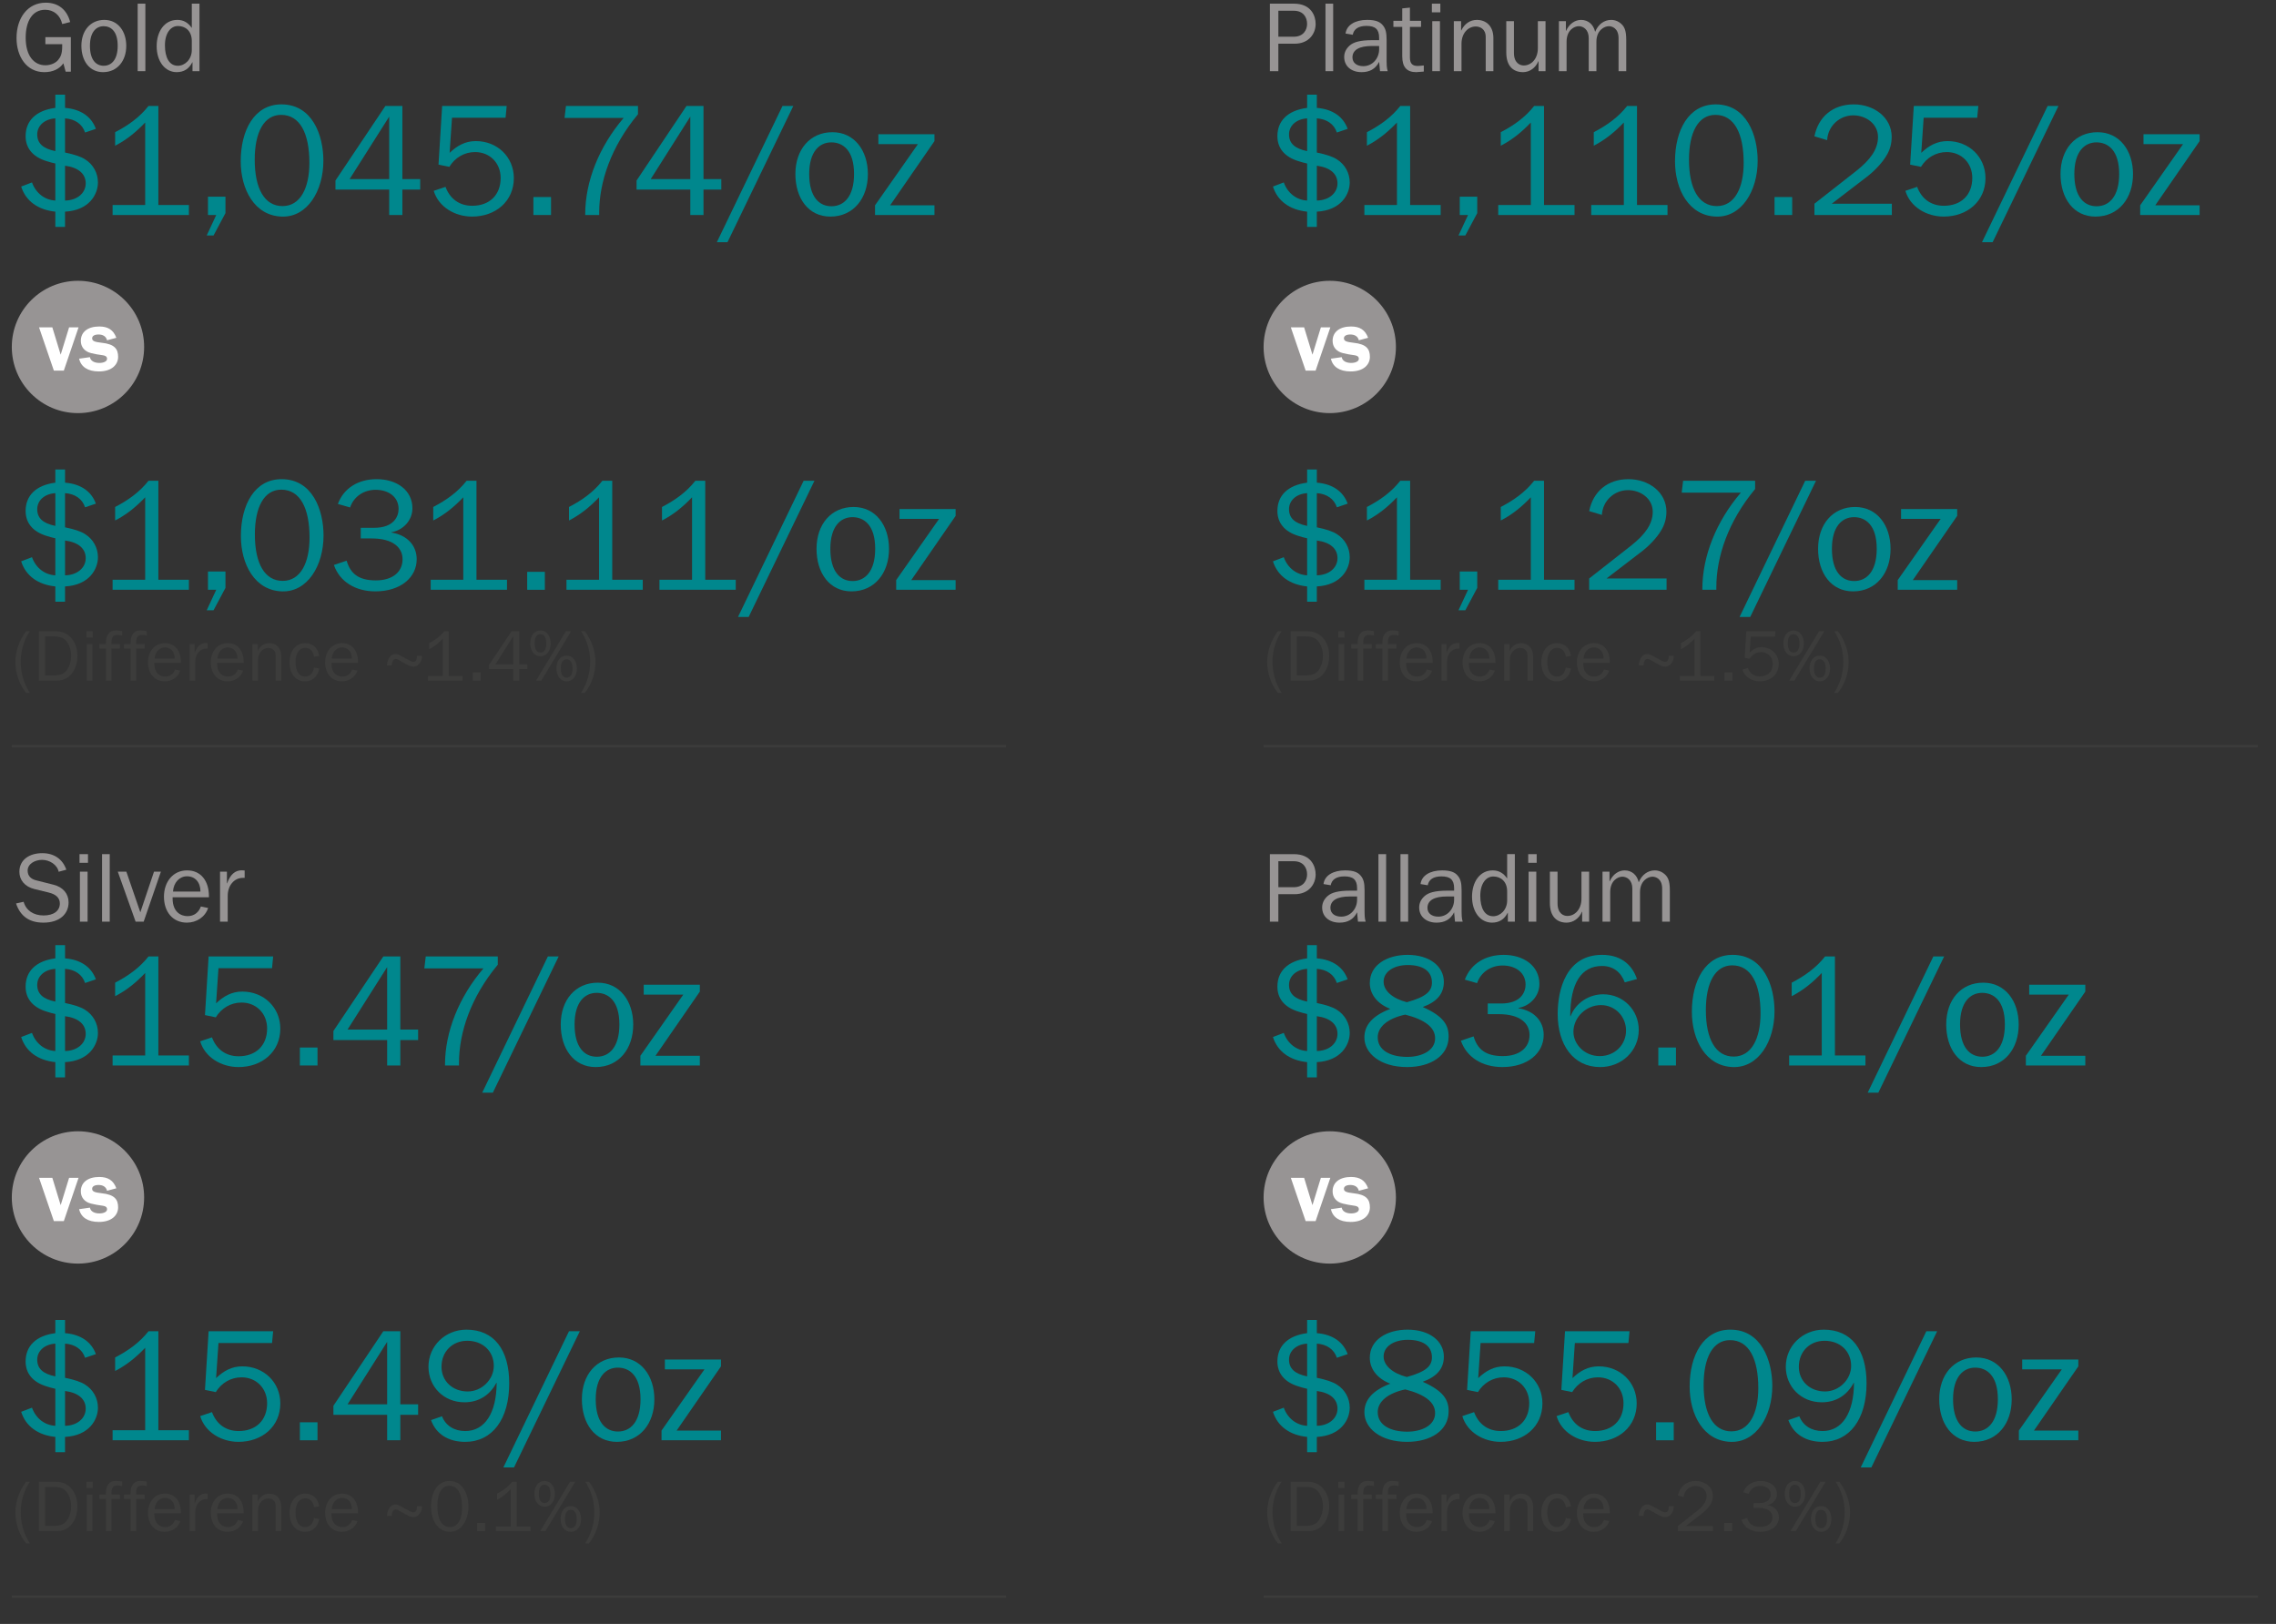 <?xml version="1.0" encoding="UTF-8"?>
<svg preserveAspectRatio="xMidYMid slice" width="1400px" height="999px" xmlns="http://www.w3.org/2000/svg" version="1.1" viewBox="0 0 300.647 214.719">
  <rect x="0" y="0" width="300.647" height="214.719" fill="#333333" stroke="none"/>
  <defs>
    <style>
      .cls-1 {
        fill: #3c3c3b;
      }

      .cls-2 {
        fill: #00878d;
      }

      .cls-3 {
        fill: #979494;
      }

      .cls-4 {
        fill: #fff;
      }

      .cls-5 {
        fill: none;
        stroke: #3c3c3b;
        stroke-miterlimit: 10;
        stroke-width: .3px;
      }
    </style>
  </defs>
  <g>
    <g id="Layer_1">
      <line class="cls-5" x1="1.559" y1="98.662" x2="132.898" y2="98.662"></line>
      <line class="cls-5" x1="1.559" y1="211.016" x2="132.898" y2="211.016"></line>
      <g>
        <path class="cls-3" d="M9.269,3.008l-1.053.26c-.247-1.157-1.118-1.885-2.249-1.885-1.69,0-2.574,1.508-2.574,3.692,0,2.418,1.118,3.641,2.601,3.641.754,0,1.378-.325,1.689-.702.325-.39.533-.819.533-1.794v-.286h-2.223v-.936h3.366v4.563h-.688l-.299-1.105c-.507.741-1.378,1.17-2.522,1.17-2.34,0-3.666-2.067-3.666-4.498C2.184,2.462,3.652.447,6.045.447c1.65,0,2.795.91,3.224,2.561Z"></path>
        <path class="cls-3" d="M16.679,6.154c0,1.963-1.171,3.471-3.068,3.471-1.794,0-2.86-1.495-2.86-3.484,0-2.015,1.209-3.419,3.029-3.419,1.794,0,2.899,1.495,2.899,3.432ZM13.701,8.781c1.001,0,1.846-.767,1.846-2.639,0-1.937-.909-2.587-1.858-2.587-.962,0-1.808.741-1.808,2.587,0,1.872.807,2.639,1.82,2.639Z"></path>
        <path class="cls-3" d="M19.201.577v8.918h-1.015V.577h1.015Z"></path>
        <path class="cls-3" d="M26.351.577v8.918h-.923v-1.17h-.026c-.429.845-1.092,1.3-2.067,1.3-1.521,0-2.639-1.391-2.639-3.432,0-1.924,1.014-3.471,2.73-3.471.845,0,1.442.39,1.91,1.066V.577h1.015ZM23.49,8.781c.923,0,1.846-.819,1.846-2.093v-1.17c0-1.365-.871-1.989-1.833-1.989-.948,0-1.716.923-1.716,2.548,0,1.664.598,2.704,1.703,2.704Z"></path>
      </g>
      <g>
        <path class="cls-2" d="M7.312,12.602h1.281v1.743c2.12.168,3.506,1.197,4.072,2.771l-1.428.483c-.356-1.113-1.344-1.785-2.645-1.869v4.514c1.238.252,2.1.546,2.624.882,1.092.672,1.722,1.827,1.722,3.065,0,1.554-1.134,3.695-4.346,3.863v2.016h-1.281v-2.016c-2.268-.231-3.905-1.386-4.514-3.317l1.428-.546c.524,1.449,1.721,2.331,3.086,2.394v-4.892c-.378-.084-.777-.189-1.092-.294-1.974-.588-2.834-1.806-2.834-3.317,0-2.016,1.344-3.401,3.926-3.737v-1.743ZM7.312,20.055v-4.325c-1.406.084-2.394.945-2.394,2.121,0,1.155.735,1.869,2.394,2.205ZM8.594,26.585c1.596-.021,2.729-.987,2.729-2.268,0-1.26-.965-2.1-2.729-2.331v4.598Z"></path>
        <path class="cls-2" d="M20.92,14.092v13.081h4.031v1.323h-10.078v-1.323h4.305v-10.897c-1.197,1.26-2.457,2.289-3.969,3.065v-1.785c1.742-.903,3.233-1.974,4.409-3.464h1.302Z"></path>
        <path class="cls-2" d="M29.783,26.081v2.163l-1.575,2.96h-.903l1.26-2.708h-1.092v-2.415h2.311Z"></path>
        <path class="cls-2" d="M42.717,21.336c0,3.968-2.121,7.475-5.48,7.37-3.611-.105-5.438-3.59-5.438-7.307,0-4.115,1.806-7.517,5.375-7.517,4.073,0,5.543,4.052,5.543,7.454ZM37.32,27.32c2.352,0,3.549-2.394,3.549-5.711,0-3.884-1.238-6.341-3.737-6.341-2.268,0-3.485,2.31-3.485,5.921,0,3.842,1.302,6.131,3.674,6.131Z"></path>
        <path class="cls-2" d="M53.154,14.092v9.658h2.352v1.386h-2.352v3.359h-1.743v-3.359h-7.097v-1.197l6.593-9.847h2.247ZM51.411,15.499l-5.228,8.251h5.228v-8.251Z"></path>
        <path class="cls-2" d="M66.93,14.092l-.147,1.554h-7.075l-.315,4.64c.987-.945,2.058-1.554,3.464-1.554,2.835,0,5.019,2.1,5.019,4.892,0,3.044-2.394,5.081-5.522,5.081-2.268,0-4.43-1.281-5.06-3.401l1.554-.525c.588,1.575,1.826,2.499,3.527,2.499,2.289,0,3.758-1.428,3.758-3.674,0-1.974-1.428-3.422-3.38-3.422-1.428,0-2.667.756-3.401,1.953l-1.428-.294.482-7.748h8.525Z"></path>
        <path class="cls-2" d="M72.789,26.123v2.373h-2.33v-2.373h2.33Z"></path>
        <path class="cls-2" d="M84.275,14.092v1.092c-3.57,4.283-5.123,8.965-5.123,12.976v.336h-1.848v-.105c0-4.325,1.826-8.923,5.08-12.724h-7.811l.189-1.575h9.512Z"></path>
        <path class="cls-2" d="M92.928,14.092v9.658h2.352v1.386h-2.352v3.359h-1.743v-3.359h-7.097v-1.197l6.593-9.847h2.247ZM91.185,15.499l-5.228,8.251h5.228v-8.251Z"></path>
        <path class="cls-2" d="M104.791,14.092l-8.691,17.994h-1.407l8.671-17.994h1.428Z"></path>
        <path class="cls-2" d="M114.641,23.1c0,3.17-1.89,5.606-4.955,5.606-2.897,0-4.619-2.415-4.619-5.627,0-3.254,1.953-5.522,4.893-5.522,2.896,0,4.682,2.415,4.682,5.543ZM109.832,27.341c1.617,0,2.982-1.239,2.982-4.262,0-3.128-1.471-4.178-3.003-4.178-1.554,0-2.919,1.197-2.919,4.178,0,3.023,1.303,4.262,2.939,4.262Z"></path>
        <path class="cls-2" d="M123.439,17.83v.903l-5.857,8.482h5.857v1.281h-7.852v-1.281l5.668-8.083h-5.228v-1.302h7.411Z"></path>
      </g>
      <g>
        <path class="cls-3" d="M10.299,54.669c4.827,0,8.74-3.913,8.74-8.74,0-4.827-3.913-8.74-8.74-8.74-4.827,0-8.74,3.913-8.74,8.74,0,4.827,3.913,8.74,8.74,8.74"></path>
        <path class="cls-4" d="M13.116,43.224c-1.485,0-2.44.697-2.44,1.901,0,.776.472,1.406,1.371,1.62.45.113.945.203,1.542.282.349.045.552.18.552.472,0,.349-.484.54-1.013.54-.665,0-1.171-.27-1.25-.765l-1.427.203c.236,1.068,1.135,1.686,2.609,1.686,1.721,0,2.542-.91,2.542-1.923,0-1.024-.438-1.688-2.182-1.868-.934-.101-1.249-.236-1.249-.585,0-.315.315-.506.844-.506.552,0,.991.225,1.126.765l1.225-.327c-.394-1.068-1.124-1.495-2.25-1.495M5.157,43.337l1.957,5.714h1.317l1.946-5.714h-1.249l-1.114,3.61-1.102-3.61h-1.755Z"></path>
      </g>
      <g>
        <path class="cls-2" d="M7.312,62.113h1.281v1.743c2.12.168,3.506,1.197,4.072,2.771l-1.428.483c-.356-1.113-1.344-1.785-2.645-1.869v4.514c1.238.252,2.1.546,2.624.882,1.092.672,1.722,1.827,1.722,3.065,0,1.554-1.134,3.695-4.346,3.863v2.016h-1.281v-2.016c-2.268-.231-3.905-1.386-4.514-3.317l1.428-.546c.524,1.449,1.721,2.331,3.086,2.394v-4.892c-.378-.084-.777-.189-1.092-.294-1.974-.588-2.834-1.806-2.834-3.317,0-2.016,1.344-3.401,3.926-3.737v-1.743ZM7.312,69.567v-4.325c-1.406.084-2.394.945-2.394,2.121,0,1.155.735,1.869,2.394,2.205ZM8.594,76.097c1.596-.021,2.729-.987,2.729-2.268,0-1.26-.965-2.1-2.729-2.331v4.598Z"></path>
        <path class="cls-2" d="M20.92,63.604v13.081h4.031v1.323h-10.078v-1.323h4.305v-10.897c-1.197,1.26-2.457,2.289-3.969,3.065v-1.785c1.742-.903,3.233-1.974,4.409-3.464h1.302Z"></path>
        <path class="cls-2" d="M29.783,75.593v2.163l-1.575,2.96h-.903l1.26-2.708h-1.092v-2.415h2.311Z"></path>
        <path class="cls-2" d="M42.737,70.848c0,3.968-2.12,7.475-5.479,7.37-3.611-.105-5.438-3.59-5.438-7.307,0-4.115,1.806-7.517,5.375-7.517,4.073,0,5.543,4.052,5.543,7.454ZM37.342,76.832c2.352,0,3.548-2.394,3.548-5.711,0-3.884-1.239-6.341-3.737-6.341-2.268,0-3.485,2.31-3.485,5.921,0,3.842,1.302,6.131,3.675,6.131Z"></path>
        <path class="cls-2" d="M54.477,67.257c0,1.554-1.197,2.876-2.771,3.149v.042c2.121.336,3.338,1.743,3.338,3.527,0,2.394-2.12,4.241-5.459,4.241-2.666,0-4.724-1.302-5.479-3.485l1.68-.567c.504,1.701,1.575,2.604,3.863,2.604,2.204,0,3.527-1.113,3.527-2.792,0-1.512-1.218-2.75-4.073-2.75h-1.449v-1.407h1.764c2.667,0,3.234-1.554,3.234-2.499,0-1.533-1.26-2.52-3.045-2.52-1.533,0-2.877.882-3.359,2.331l-1.617-.462c.777-2.1,2.709-3.275,5.123-3.275,2.625,0,4.725,1.428,4.725,3.863Z"></path>
        <path class="cls-2" d="M62.94,63.604v13.081h4.031v1.323h-10.078v-1.323h4.304v-10.897c-1.196,1.26-2.456,2.289-3.968,3.065v-1.785c1.743-.903,3.233-1.974,4.409-3.464h1.302Z"></path>
        <path class="cls-2" d="M71.971,75.635v2.373h-2.33v-2.373h2.33Z"></path>
        <path class="cls-2" d="M80.874,63.604v13.081h4.031v1.323h-10.078v-1.323h4.304v-10.897c-1.196,1.26-2.456,2.289-3.968,3.065v-1.785c1.743-.903,3.233-1.974,4.409-3.464h1.302Z"></path>
        <path class="cls-2" d="M93.158,63.604v13.081h4.031v1.323h-10.078v-1.323h4.305v-10.897c-1.197,1.26-2.457,2.289-3.969,3.065v-1.785c1.742-.903,3.233-1.974,4.409-3.464h1.302Z"></path>
        <path class="cls-2" d="M107.584,63.604l-8.691,17.994h-1.407l8.671-17.994h1.428Z"></path>
        <path class="cls-2" d="M117.434,72.611c0,3.17-1.89,5.606-4.955,5.606-2.897,0-4.619-2.415-4.619-5.627,0-3.254,1.953-5.522,4.893-5.522,2.896,0,4.682,2.415,4.682,5.543ZM112.625,76.853c1.617,0,2.982-1.239,2.982-4.262,0-3.128-1.471-4.178-3.003-4.178-1.554,0-2.919,1.197-2.919,4.178,0,3.023,1.303,4.262,2.939,4.262Z"></path>
        <path class="cls-2" d="M126.232,67.341v.903l-5.857,8.482h5.857v1.281h-7.852v-1.281l5.668-8.083h-5.228v-1.302h7.411Z"></path>
      </g>
      <g>
        <path class="cls-1" d="M3.936,83.486c-.789,1.188-1.198,2.605-1.198,4.021,0,1.492.399,2.852,1.207,4.125h-.494c-.903-1.112-1.416-2.614-1.416-4.087,0-1.369.475-2.814,1.406-4.06h.495Z"></path>
        <path class="cls-1" d="M7.348,83.486c1.996,0,2.88,1.673,2.88,3.242,0,1.692-.922,3.28-2.7,3.28h-2.396v-6.521h2.216ZM7.195,89.313c.798,0,1.369-.257,1.701-.78.333-.522.504-1.131.504-1.806,0-.494-.095-.932-.266-1.331-.353-.789-.865-1.227-1.939-1.227h-1.245v5.143h1.245Z"></path>
        <path class="cls-1" d="M12.248,83.486v.837h-.817v-.837h.817ZM12.21,85.178v4.829h-.742v-4.829h.742Z"></path>
        <path class="cls-1" d="M16.134,83.458v.599c-.218-.038-.37-.076-.589-.076-.514,0-.817.162-.817.979v.219h1.121v.589h-1.121v4.24h-.742v-4.24h-.855v-.589h.855v-.143c0-1.065.447-1.654,1.284-1.654.189,0,.532.029.864.076Z"></path>
        <path class="cls-1" d="M19.393,83.458v.599c-.218-.038-.37-.076-.589-.076-.514,0-.817.162-.817.979v.219h1.121v.589h-1.121v4.24h-.742v-4.24h-.855v-.589h.855v-.143c0-1.065.447-1.654,1.284-1.654.189,0,.532.029.864.076Z"></path>
        <path class="cls-1" d="M23.896,87.545v.104h-3.508v.114c0,1.331.817,1.711,1.444,1.711.628,0,1.084-.361,1.284-.932l.703.143c-.295.875-1.112,1.417-2.054,1.417-1.35,0-2.215-1.027-2.215-2.51,0-1.426.875-2.538,2.234-2.538,1.35,0,2.11,1.036,2.11,2.491ZM23.079,87.099c0-.884-.504-1.474-1.303-1.474-.713,0-1.293.589-1.35,1.474h2.652Z"></path>
        <path class="cls-1" d="M27.429,85.064v.713h-.161c-.875,0-1.474.761-1.474,1.73v2.5h-.741v-4.829h.665v1.131h.02c.295-.846.77-1.265,1.406-1.265.086,0,.181.01.285.019Z"></path>
        <path class="cls-1" d="M32.19,87.545v.104h-3.508v.114c0,1.331.817,1.711,1.444,1.711.628,0,1.084-.361,1.284-.932l.703.143c-.295.875-1.112,1.417-2.054,1.417-1.35,0-2.215-1.027-2.215-2.51,0-1.426.875-2.538,2.234-2.538,1.35,0,2.11,1.036,2.11,2.491ZM31.373,87.099c0-.884-.504-1.474-1.303-1.474-.713,0-1.293.589-1.35,1.474h2.652Z"></path>
        <path class="cls-1" d="M37.158,86.813v3.194h-.741v-3.308c0-.78-.562-1.008-.961-1.008-.703,0-1.378.599-1.378,1.683v2.633h-.741v-4.829h.703v.894h.019c.305-.646.856-1.017,1.503-1.017.884,0,1.597.58,1.597,1.759Z"></path>
        <path class="cls-1" d="M42.165,86.728l-.685.124c-.086-.722-.514-1.169-1.15-1.169-.837,0-1.293.77-1.293,1.863,0,1.169.446,1.92,1.245,1.92.637,0,1.046-.39,1.198-1.179l.685.124c-.2,1.074-.903,1.692-1.863,1.692-1.284,0-2.054-1.046-2.054-2.51,0-1.436.779-2.538,2.062-2.538.989,0,1.674.599,1.854,1.673Z"></path>
        <path class="cls-1" d="M47.295,87.545v.104h-3.508v.114c0,1.331.817,1.711,1.444,1.711.628,0,1.084-.361,1.284-.932l.703.143c-.295.875-1.112,1.417-2.054,1.417-1.35,0-2.215-1.027-2.215-2.51,0-1.426.875-2.538,2.234-2.538,1.35,0,2.11,1.036,2.11,2.491ZM46.478,87.099c0-.884-.504-1.474-1.303-1.474-.713,0-1.293.589-1.35,1.474h2.652Z"></path>
        <path class="cls-1" d="M52.793,86.652l1.417.76c.143.076.266.114.39.114.398,0,.466-.352.484-.808h.646c.01.066.01.114.01.143,0,.551-.447,1.302-1.112,1.302-.229,0-.476-.047-.998-.342l-.998-.561c-.124-.067-.247-.114-.353-.114-.313,0-.522.304-.522.855h-.646c.058-.903.514-1.511,1.132-1.511.228,0,.465.114.551.162Z"></path>
        <path class="cls-1" d="M59.272,83.486v5.922h1.825v.599h-4.562v-.599h1.948v-4.934c-.542.57-1.112,1.036-1.796,1.388v-.808c.789-.409,1.464-.894,1.996-1.569h.589Z"></path>
        <path class="cls-1" d="M63.499,88.933v1.074h-1.055v-1.074h1.055Z"></path>
        <path class="cls-1" d="M68.593,83.486v4.373h1.064v.627h-1.064v1.521h-.789v-1.521h-3.213v-.542l2.985-4.458h1.017ZM67.804,84.123l-2.367,3.736h2.367v-3.736Z"></path>
        <path class="cls-1" d="M72.744,85.083c0,.941-.495,1.702-1.351,1.702-.836,0-1.35-.741-1.35-1.692,0-.96.466-1.702,1.331-1.702.998,0,1.369.941,1.369,1.692ZM71.394,86.3c.504,0,.771-.437.771-1.179,0-.723-.229-1.245-.789-1.245-.494,0-.751.418-.751,1.217,0,.76.266,1.207.77,1.207ZM75.443,83.486l-3.945,6.521h-.693l3.945-6.521h.693ZM76.204,88.401c0,.941-.494,1.702-1.35,1.702-.837,0-1.351-.742-1.351-1.692,0-.96.466-1.702,1.331-1.702.998,0,1.369.941,1.369,1.692ZM74.854,89.618c.504,0,.77-.438.77-1.179,0-.723-.228-1.246-.789-1.246-.494,0-.751.418-.751,1.217,0,.761.267,1.208.771,1.208Z"></path>
        <path class="cls-1" d="M77.255,83.486c.95,1.284,1.407,2.7,1.407,4.06,0,1.454-.504,2.947-1.417,4.087h-.494c.799-1.264,1.207-2.633,1.207-4.125,0-1.417-.408-2.842-1.197-4.021h.494Z"></path>
      </g>
      <g>
        <path class="cls-3" d="M8.762,114.986l-1.014.273c-.183-.936-1.209-1.573-2.185-1.573-.975,0-1.911.546-1.911,1.417,0,.741.481,1.131,1.118,1.287l2.314.585c1.235.312,1.976,1.183,1.976,2.327,0,1.495-1.131,2.678-3.328,2.678-1.819,0-3.029-.806-3.614-2.535l1.001-.221c.325,1.144,1.301,1.807,2.64,1.807s2.146-.611,2.146-1.586c0-.715-.494-1.209-1.47-1.443l-1.872-.455c-1.3-.312-2.002-1.209-2.002-2.288,0-1.573,1.3-2.457,3.029-2.457,1.56,0,2.691.793,3.172,2.184Z"></path>
        <path class="cls-3" d="M11.622,112.932v1.144h-1.118v-1.144h1.118ZM11.57,115.246v6.604h-1.015v-6.604h1.015Z"></path>
        <path class="cls-3" d="M14.495,112.932v8.918h-1.015v-8.918h1.015Z"></path>
        <path class="cls-3" d="M16.691,115.246l1.846,5.369,1.807-5.369h.91l-2.275,6.604h-1.065l-2.354-6.604h1.132Z"></path>
        <path class="cls-3" d="M27.598,118.483v.143h-4.797v.156c0,1.82,1.118,2.34,1.977,2.34.857,0,1.481-.494,1.755-1.274l.962.195c-.403,1.196-1.521,1.937-2.809,1.937-1.846,0-3.028-1.404-3.028-3.432,0-1.95,1.195-3.471,3.055-3.471,1.846,0,2.886,1.417,2.886,3.406ZM26.48,117.872c0-1.209-.689-2.015-1.781-2.015-.976,0-1.769.806-1.847,2.015h3.628Z"></path>
        <path class="cls-3" d="M32.317,115.09v.975h-.222c-1.195,0-2.015,1.04-2.015,2.366v3.419h-1.015v-6.604h.91v1.547h.026c.403-1.157,1.053-1.729,1.924-1.729.117,0,.247.013.391.026Z"></path>
      </g>
      <g>
        <path class="cls-2" d="M7.312,124.956h1.281v1.743c2.12.168,3.506,1.197,4.072,2.771l-1.428.483c-.356-1.113-1.344-1.785-2.645-1.869v4.514c1.238.252,2.1.546,2.624.882,1.092.672,1.722,1.827,1.722,3.065,0,1.554-1.134,3.695-4.346,3.863v2.016h-1.281v-2.016c-2.268-.231-3.905-1.386-4.514-3.317l1.428-.546c.524,1.449,1.721,2.331,3.086,2.394v-4.892c-.378-.084-.777-.189-1.092-.294-1.974-.588-2.834-1.806-2.834-3.317,0-2.016,1.344-3.401,3.926-3.737v-1.743ZM7.312,132.41v-4.325c-1.406.084-2.394.945-2.394,2.121,0,1.155.735,1.869,2.394,2.205ZM8.594,138.939c1.596-.021,2.729-.987,2.729-2.268,0-1.26-.965-2.1-2.729-2.331v4.598Z"></path>
        <path class="cls-2" d="M20.92,126.447v13.081h4.031v1.323h-10.078v-1.323h4.305v-10.897c-1.197,1.26-2.457,2.289-3.969,3.065v-1.785c1.742-.903,3.233-1.974,4.409-3.464h1.302Z"></path>
        <path class="cls-2" d="M36.082,126.447l-.147,1.554h-7.075l-.315,4.64c.987-.945,2.058-1.554,3.464-1.554,2.835,0,5.019,2.1,5.019,4.892,0,3.044-2.394,5.081-5.522,5.081-2.268,0-4.43-1.281-5.06-3.401l1.554-.525c.588,1.575,1.826,2.499,3.527,2.499,2.289,0,3.758-1.428,3.758-3.674,0-1.974-1.428-3.422-3.38-3.422-1.428,0-2.667.756-3.401,1.953l-1.428-.294.482-7.748h8.525Z"></path>
        <path class="cls-2" d="M41.941,138.478v2.373h-2.33v-2.373h2.33Z"></path>
        <path class="cls-2" d="M52.881,126.447v9.658h2.352v1.386h-2.352v3.359h-1.742v-3.359h-7.097v-1.197l6.593-9.847h2.246ZM51.139,127.854l-5.229,8.251h5.229v-8.251Z"></path>
        <path class="cls-2" d="M65.754,126.447v1.092c-3.57,4.283-5.123,8.965-5.123,12.976v.336h-1.848v-.105c0-4.325,1.826-8.923,5.08-12.724h-7.811l.189-1.575h9.512Z"></path>
        <path class="cls-2" d="M73.797,126.447l-8.693,17.994h-1.406l8.672-17.994h1.428Z"></path>
        <path class="cls-2" d="M83.645,135.454c0,3.17-1.89,5.606-4.955,5.606-2.897,0-4.619-2.415-4.619-5.627,0-3.254,1.952-5.522,4.892-5.522,2.898,0,4.683,2.415,4.683,5.543ZM78.838,139.695c1.616,0,2.98-1.239,2.98-4.262,0-3.128-1.469-4.178-3.002-4.178-1.554,0-2.918,1.197-2.918,4.178,0,3.023,1.301,4.262,2.939,4.262Z"></path>
        <path class="cls-2" d="M92.445,130.184v.903l-5.858,8.482h5.858v1.281h-7.854v-1.281l5.67-8.083h-5.229v-1.302h7.412Z"></path>
      </g>
      <g>
        <path class="cls-3" d="M10.299,167.023c4.827,0,8.74-3.913,8.74-8.74,0-4.827-3.913-8.74-8.74-8.74-4.827,0-8.74,3.913-8.74,8.74,0,4.827,3.913,8.74,8.74,8.74"></path>
        <path class="cls-4" d="M13.116,155.579c-1.485,0-2.44.697-2.44,1.901,0,.776.472,1.406,1.371,1.62.45.113.945.203,1.542.282.349.045.552.18.552.472,0,.349-.484.54-1.013.54-.665,0-1.171-.27-1.25-.765l-1.427.203c.236,1.068,1.135,1.686,2.609,1.686,1.721,0,2.542-.91,2.542-1.923,0-1.024-.438-1.688-2.182-1.868-.934-.101-1.249-.236-1.249-.585,0-.315.315-.506.844-.506.552,0,.991.225,1.126.765l1.225-.327c-.394-1.068-1.124-1.495-2.25-1.495M5.157,155.691l1.957,5.714h1.317l1.946-5.714h-1.249l-1.114,3.61-1.102-3.61h-1.755Z"></path>
      </g>
      <g>
        <path class="cls-2" d="M7.312,174.468h1.281v1.743c2.12.168,3.506,1.197,4.072,2.771l-1.428.483c-.356-1.113-1.344-1.785-2.645-1.869v4.514c1.238.252,2.1.546,2.624.882,1.092.672,1.722,1.827,1.722,3.065,0,1.554-1.134,3.695-4.346,3.863v2.016h-1.281v-2.016c-2.268-.231-3.905-1.386-4.514-3.317l1.428-.546c.524,1.449,1.721,2.331,3.086,2.394v-4.892c-.378-.084-.777-.189-1.092-.294-1.974-.588-2.834-1.806-2.834-3.317,0-2.016,1.344-3.401,3.926-3.737v-1.743ZM7.312,181.921v-4.325c-1.406.084-2.394.945-2.394,2.121,0,1.155.735,1.869,2.394,2.205ZM8.594,188.451c1.596-.021,2.729-.987,2.729-2.268,0-1.26-.965-2.1-2.729-2.331v4.598Z"></path>
        <path class="cls-2" d="M20.92,175.958v13.081h4.031v1.323h-10.078v-1.323h4.305v-10.897c-1.197,1.26-2.457,2.289-3.969,3.065v-1.785c1.742-.903,3.233-1.974,4.409-3.464h1.302Z"></path>
        <path class="cls-2" d="M36.082,175.958l-.147,1.554h-7.075l-.315,4.64c.987-.945,2.058-1.554,3.464-1.554,2.835,0,5.019,2.1,5.019,4.892,0,3.044-2.394,5.081-5.522,5.081-2.268,0-4.43-1.281-5.06-3.401l1.554-.525c.588,1.575,1.826,2.499,3.527,2.499,2.289,0,3.758-1.428,3.758-3.674,0-1.974-1.428-3.422-3.38-3.422-1.428,0-2.667.756-3.401,1.953l-1.428-.294.482-7.748h8.525Z"></path>
        <path class="cls-2" d="M41.941,187.989v2.373h-2.33v-2.373h2.33Z"></path>
        <path class="cls-2" d="M52.881,175.958v9.658h2.352v1.386h-2.352v3.359h-1.742v-3.359h-7.097v-1.197l6.593-9.847h2.246ZM51.139,177.365l-5.229,8.251h5.229v-8.251Z"></path>
        <path class="cls-2" d="M67.266,182.824c0,4.745-2.226,7.748-5.816,7.748-2.246,0-3.863-1.05-4.514-2.876l1.449-.504c.482,1.239,1.616,1.953,3.064,1.953,2.604,0,4.137-2.394,4.158-6.362h-.043c-.86,1.617-2.309,2.562-4.22,2.562-2.708,0-4.745-2.037-4.745-4.703,0-2.75,2.226-4.892,5.018-4.892,3.633,0,5.648,2.646,5.648,7.076ZM61.785,183.916c1.848,0,3.443-1.575,3.443-3.38,0-1.932-1.448-3.317-3.506-3.317-1.974,0-3.401,1.428-3.401,3.443,0,1.89,1.47,3.254,3.464,3.254Z"></path>
        <path class="cls-2" d="M76.59,175.958l-8.693,17.994h-1.406l8.672-17.994h1.428Z"></path>
        <path class="cls-2" d="M86.438,184.966c0,3.17-1.89,5.606-4.955,5.606-2.897,0-4.619-2.415-4.619-5.627,0-3.254,1.952-5.522,4.892-5.522,2.898,0,4.683,2.415,4.683,5.543ZM81.631,189.207c1.616,0,2.98-1.239,2.98-4.262,0-3.128-1.469-4.178-3.002-4.178-1.554,0-2.918,1.197-2.918,4.178,0,3.023,1.301,4.262,2.939,4.262Z"></path>
        <path class="cls-2" d="M95.238,179.696v.903l-5.858,8.482h5.858v1.281h-7.854v-1.281l5.67-8.083h-5.229v-1.302h7.412Z"></path>
      </g>
      <g>
        <path class="cls-1" d="M3.936,195.84c-.789,1.188-1.198,2.605-1.198,4.021,0,1.492.399,2.852,1.207,4.125h-.494c-.903-1.112-1.416-2.614-1.416-4.087,0-1.369.475-2.814,1.406-4.06h.495Z"></path>
        <path class="cls-1" d="M7.348,195.84c1.996,0,2.88,1.673,2.88,3.242,0,1.692-.922,3.28-2.7,3.28h-2.396v-6.521h2.216ZM7.195,201.668c.798,0,1.369-.257,1.701-.78.333-.522.504-1.131.504-1.806,0-.494-.095-.932-.266-1.331-.353-.789-.865-1.227-1.939-1.227h-1.245v5.143h1.245Z"></path>
        <path class="cls-1" d="M12.248,195.84v.837h-.817v-.837h.817ZM12.21,197.533v4.829h-.742v-4.829h.742Z"></path>
        <path class="cls-1" d="M16.134,195.812v.599c-.218-.038-.37-.076-.589-.076-.514,0-.817.162-.817.979v.219h1.121v.589h-1.121v4.24h-.742v-4.24h-.855v-.589h.855v-.143c0-1.065.447-1.654,1.284-1.654.189,0,.532.029.864.076Z"></path>
        <path class="cls-1" d="M19.393,195.812v.599c-.218-.038-.37-.076-.589-.076-.514,0-.817.162-.817.979v.219h1.121v.589h-1.121v4.24h-.742v-4.24h-.855v-.589h.855v-.143c0-1.065.447-1.654,1.284-1.654.189,0,.532.029.864.076Z"></path>
        <path class="cls-1" d="M23.896,199.9v.104h-3.508v.114c0,1.331.817,1.711,1.444,1.711.628,0,1.084-.361,1.284-.932l.703.143c-.295.875-1.112,1.417-2.054,1.417-1.35,0-2.215-1.027-2.215-2.51,0-1.426.875-2.538,2.234-2.538,1.35,0,2.11,1.036,2.11,2.491ZM23.079,199.453c0-.884-.504-1.474-1.303-1.474-.713,0-1.293.589-1.35,1.474h2.652Z"></path>
        <path class="cls-1" d="M27.429,197.418v.713h-.161c-.875,0-1.474.761-1.474,1.73v2.5h-.741v-4.829h.665v1.131h.02c.295-.846.77-1.265,1.406-1.265.086,0,.181.01.285.019Z"></path>
        <path class="cls-1" d="M32.19,199.9v.104h-3.508v.114c0,1.331.817,1.711,1.444,1.711.628,0,1.084-.361,1.284-.932l.703.143c-.295.875-1.112,1.417-2.054,1.417-1.35,0-2.215-1.027-2.215-2.51,0-1.426.875-2.538,2.234-2.538,1.35,0,2.11,1.036,2.11,2.491ZM31.373,199.453c0-.884-.504-1.474-1.303-1.474-.713,0-1.293.589-1.35,1.474h2.652Z"></path>
        <path class="cls-1" d="M37.158,199.168v3.194h-.741v-3.308c0-.78-.562-1.008-.961-1.008-.703,0-1.378.599-1.378,1.683v2.633h-.741v-4.829h.703v.894h.019c.305-.646.856-1.017,1.503-1.017.884,0,1.597.58,1.597,1.759Z"></path>
        <path class="cls-1" d="M42.165,199.082l-.685.124c-.086-.722-.514-1.169-1.15-1.169-.837,0-1.293.77-1.293,1.863,0,1.169.446,1.92,1.245,1.92.637,0,1.046-.39,1.198-1.179l.685.124c-.2,1.074-.903,1.692-1.863,1.692-1.284,0-2.054-1.046-2.054-2.51,0-1.436.779-2.538,2.062-2.538.989,0,1.674.599,1.854,1.673Z"></path>
        <path class="cls-1" d="M47.295,199.9v.104h-3.508v.114c0,1.331.817,1.711,1.444,1.711.628,0,1.084-.361,1.284-.932l.703.143c-.295.875-1.112,1.417-2.054,1.417-1.35,0-2.215-1.027-2.215-2.51,0-1.426.875-2.538,2.234-2.538,1.35,0,2.11,1.036,2.11,2.491ZM46.478,199.453c0-.884-.504-1.474-1.303-1.474-.713,0-1.293.589-1.35,1.474h2.652Z"></path>
        <path class="cls-1" d="M52.793,199.006l1.417.76c.143.076.266.114.39.114.398,0,.466-.352.484-.808h.646c.01.066.01.114.01.143,0,.551-.447,1.302-1.112,1.302-.229,0-.476-.047-.998-.342l-.998-.561c-.124-.067-.247-.114-.353-.114-.313,0-.522.304-.522.855h-.646c.058-.903.514-1.511,1.132-1.511.228,0,.465.114.551.162Z"></path>
        <path class="cls-1" d="M61.877,199.12c0,1.797-.96,3.384-2.48,3.337-1.636-.048-2.463-1.625-2.463-3.308,0-1.863.818-3.403,2.434-3.403,1.845,0,2.51,1.834,2.51,3.375ZM59.435,201.83c1.064,0,1.606-1.084,1.606-2.586,0-1.758-.562-2.871-1.692-2.871-1.026,0-1.578,1.045-1.578,2.681,0,1.74.59,2.776,1.664,2.776Z"></path>
        <path class="cls-1" d="M64.079,201.288v1.074h-1.055v-1.074h1.055Z"></path>
        <path class="cls-1" d="M68.25,195.84v5.922h1.825v.599h-4.562v-.599h1.948v-4.934c-.541.57-1.112,1.036-1.796,1.388v-.808c.789-.409,1.464-.894,1.996-1.569h.589Z"></path>
        <path class="cls-1" d="M73.295,197.438c0,.941-.495,1.702-1.351,1.702-.836,0-1.35-.741-1.35-1.692,0-.96.466-1.702,1.331-1.702.998,0,1.369.941,1.369,1.692ZM71.944,198.654c.504,0,.771-.437.771-1.179,0-.723-.229-1.245-.789-1.245-.494,0-.751.418-.751,1.217,0,.76.266,1.207.77,1.207ZM75.994,195.84l-3.945,6.521h-.693l3.945-6.521h.693ZM76.755,200.755c0,.941-.494,1.702-1.35,1.702-.837,0-1.351-.742-1.351-1.692,0-.96.466-1.702,1.331-1.702.998,0,1.369.941,1.369,1.692ZM75.405,201.972c.504,0,.77-.438.77-1.179,0-.723-.228-1.246-.789-1.246-.494,0-.751.418-.751,1.217,0,.761.267,1.208.771,1.208Z"></path>
        <path class="cls-1" d="M77.806,195.84c.95,1.284,1.407,2.7,1.407,4.06,0,1.454-.504,2.947-1.417,4.087h-.494c.799-1.264,1.207-2.633,1.207-4.125,0-1.417-.408-2.842-1.197-4.021h.494Z"></path>
      </g>
      <line class="cls-5" x1="166.913" y1="98.662" x2="298.252" y2="98.662"></line>
      <line class="cls-5" x1="166.913" y1="211.016" x2="298.252" y2="211.016"></line>
      <g>
        <path class="cls-3" d="M170.917.577c2.288,0,2.873,1.625,2.873,2.678,0,1.274-.884,2.613-2.782,2.613h-2.145v3.627h-1.118V.577h3.172ZM170.892,4.945c1.312,0,1.768-.936,1.768-1.69,0-.923-.546-1.742-1.742-1.742h-2.054v3.432h2.028Z"></path>
        <path class="cls-3" d="M176.104.577v8.918h-1.015V.577h1.015Z"></path>
        <path class="cls-3" d="M182.656,3.424c.391.455.508,1.014.508,1.95v2.821c0,.299,0,.845.143,1.3h-1.014l-.117-1.235c-.481.962-1.274,1.365-2.314,1.365-1.352,0-2.301-.78-2.301-2.002,0-.533.208-1.053.715-1.508.507-.455,1.378-.715,2.99-.715h.91v-.325c0-1.131-.533-1.56-1.678-1.56-1.053,0-1.664.416-1.807,1.17l-.949-.156c.13-1.131,1.274-1.807,2.848-1.807,1.144,0,1.703.26,2.066.702ZM180.082,8.833c1.235,0,2.094-1.04,2.094-2.236v-.429h-.949c-1.677,0-2.574.52-2.574,1.508,0,.728.585,1.157,1.43,1.157Z"></path>
        <path class="cls-3" d="M186.243,2.839h1.47v.806h-1.47v4.03c0,.793.3,1.131,1.027,1.131.286,0,.56-.052.806-.065v.806c-.559.052-.896.078-1.001.078-1.261,0-1.846-.689-1.846-2.093v-3.887h-1.17v-.806h1.17v-1.638l1.014-.104v1.742Z"></path>
        <path class="cls-3" d="M190.261.577v1.144h-1.118V.577h1.118ZM190.209,2.892v6.604h-1.015V2.892h1.015Z"></path>
        <path class="cls-3" d="M197.268,5.127v4.368h-1.014v-4.524c0-1.066-.768-1.378-1.313-1.378-.962,0-1.885.819-1.885,2.301v3.601h-1.014V2.892h.962v1.222h.025c.416-.884,1.17-1.391,2.055-1.391,1.209,0,2.184.793,2.184,2.405Z"></path>
        <path class="cls-3" d="M199.984,2.892v4.186c0,1.326.767,1.664,1.3,1.664.988,0,1.859-.871,1.859-2.275v-3.575h1.014v6.604h-.923v-1.313h-.026c-.363.884-1.156,1.443-2.027,1.443-1.223,0-2.21-.728-2.21-2.613V2.892h1.014Z"></path>
        <path class="cls-3" d="M210.709,4.295c.403-.988,1.184-1.573,2.133-1.573.351,0,.74.104,1.065.325.663.455.91,1.014.91,2.327v4.121h-1.014v-4.355c0-1.339-.871-1.586-1.287-1.586-.585,0-1.639.533-1.639,2.054v3.887h-1.014v-4.368c0-1.131-.715-1.573-1.326-1.573-.559,0-1.599.494-1.599,2.042v3.9h-1.015V2.892h.923v1.274h.026c.416-.936,1.183-1.443,1.977-1.443.936,0,1.638.598,1.858,1.573Z"></path>
      </g>
      <g>
        <path class="cls-2" d="M172.666,12.602h1.281v1.743c2.12.168,3.506,1.197,4.072,2.771l-1.428.483c-.356-1.113-1.344-1.785-2.645-1.869v4.514c1.238.252,2.1.546,2.624.882,1.092.672,1.722,1.827,1.722,3.065,0,1.554-1.134,3.695-4.346,3.863v2.016h-1.281v-2.016c-2.268-.231-3.905-1.386-4.514-3.317l1.428-.546c.524,1.449,1.721,2.331,3.086,2.394v-4.892c-.378-.084-.777-.189-1.092-.294-1.974-.588-2.834-1.806-2.834-3.317,0-2.016,1.344-3.401,3.926-3.737v-1.743ZM172.666,20.055v-4.325c-1.406.084-2.394.945-2.394,2.121,0,1.155.735,1.869,2.394,2.205ZM173.947,26.585c1.596-.021,2.729-.987,2.729-2.268,0-1.26-.965-2.1-2.729-2.331v4.598Z"></path>
        <path class="cls-2" d="M186.273,14.092v13.081h4.031v1.323h-10.078v-1.323h4.305v-10.897c-1.197,1.26-2.457,2.289-3.969,3.065v-1.785c1.742-.903,3.233-1.974,4.409-3.464h1.302Z"></path>
        <path class="cls-2" d="M195.137,26.081v2.163l-1.575,2.96h-.903l1.26-2.708h-1.092v-2.415h2.311Z"></path>
        <path class="cls-2" d="M203.955,14.092v13.081h4.031v1.323h-10.078v-1.323h4.305v-10.897c-1.197,1.26-2.457,2.289-3.969,3.065v-1.785c1.742-.903,3.233-1.974,4.409-3.464h1.302Z"></path>
        <path class="cls-2" d="M216.24,14.092v13.081h4.031v1.323h-10.078v-1.323h4.305v-10.897c-1.197,1.26-2.457,2.289-3.969,3.065v-1.785c1.742-.903,3.233-1.974,4.409-3.464h1.302Z"></path>
        <path class="cls-2" d="M232.178,21.336c0,3.968-2.121,7.475-5.48,7.37-3.611-.105-5.438-3.59-5.438-7.307,0-4.115,1.806-7.517,5.375-7.517,4.073,0,5.543,4.052,5.543,7.454ZM226.781,27.32c2.352,0,3.549-2.394,3.549-5.711,0-3.884-1.238-6.341-3.737-6.341-2.268,0-3.485,2.31-3.485,5.921,0,3.842,1.302,6.131,3.674,6.131Z"></path>
        <path class="cls-2" d="M236.736,26.123v2.373h-2.33v-2.373h2.33Z"></path>
        <path class="cls-2" d="M249.881,18.187c0,.798-.189,1.554-.566,2.247-.715,1.344-2.143,2.583-2.583,2.918l-4.767,3.653h7.938v1.491h-10.226v-1.491l5.543-4.346c1.827-1.449,2.855-2.834,2.855-4.472,0-1.722-1.575-2.855-3.275-2.855-1.784,0-3.339,1.386-3.443,3.275l-1.68-.504c.524-2.625,2.478-4.22,5.187-4.22,2.688,0,5.018,1.722,5.018,4.304Z"></path>
        <path class="cls-2" d="M261.326,14.092l-.147,1.554h-7.075l-.315,4.64c.987-.945,2.058-1.554,3.464-1.554,2.835,0,5.019,2.1,5.019,4.892,0,3.044-2.394,5.081-5.522,5.081-2.268,0-4.43-1.281-5.06-3.401l1.554-.525c.588,1.575,1.826,2.499,3.527,2.499,2.289,0,3.758-1.428,3.758-3.674,0-1.974-1.428-3.422-3.38-3.422-1.428,0-2.667.756-3.401,1.953l-1.428-.294.482-7.748h8.525Z"></path>
        <path class="cls-2" d="M271.91,14.092l-8.693,17.994h-1.406l8.672-17.994h1.428Z"></path>
        <path class="cls-2" d="M281.758,23.1c0,3.17-1.89,5.606-4.955,5.606-2.897,0-4.619-2.415-4.619-5.627,0-3.254,1.953-5.522,4.893-5.522,2.896,0,4.682,2.415,4.682,5.543ZM276.949,27.341c1.617,0,2.982-1.239,2.982-4.262,0-3.128-1.471-4.178-3.003-4.178-1.554,0-2.919,1.197-2.919,4.178,0,3.023,1.303,4.262,2.939,4.262Z"></path>
        <path class="cls-2" d="M290.557,17.83v.903l-5.857,8.482h5.857v1.281h-7.852v-1.281l5.668-8.083h-5.228v-1.302h7.411Z"></path>
      </g>
      <g>
        <path class="cls-3" d="M175.654,54.669c4.827,0,8.74-3.913,8.74-8.74,0-4.827-3.913-8.74-8.74-8.74-4.827,0-8.74,3.913-8.74,8.74,0,4.827,3.913,8.74,8.74,8.74"></path>
        <path class="cls-4" d="M178.47,43.224c-1.485,0-2.44.697-2.44,1.901,0,.776.472,1.406,1.371,1.62.45.113.945.203,1.542.282.349.045.552.18.552.472,0,.349-.484.54-1.013.54-.665,0-1.171-.27-1.25-.765l-1.427.203c.236,1.068,1.135,1.686,2.609,1.686,1.721,0,2.542-.91,2.542-1.923,0-1.024-.438-1.688-2.182-1.868-.934-.101-1.249-.236-1.249-.585,0-.315.315-.506.844-.506.552,0,.991.225,1.126.765l1.225-.327c-.394-1.068-1.124-1.495-2.25-1.495M170.511,43.337l1.957,5.714h1.317l1.946-5.714h-1.249l-1.114,3.61-1.102-3.61h-1.755Z"></path>
      </g>
      <g>
        <path class="cls-2" d="M172.666,62.113h1.281v1.743c2.12.168,3.506,1.197,4.072,2.771l-1.428.483c-.356-1.113-1.344-1.785-2.645-1.869v4.514c1.238.252,2.1.546,2.624.882,1.092.672,1.722,1.827,1.722,3.065,0,1.554-1.134,3.695-4.346,3.863v2.016h-1.281v-2.016c-2.268-.231-3.905-1.386-4.514-3.317l1.428-.546c.524,1.449,1.721,2.331,3.086,2.394v-4.892c-.378-.084-.777-.189-1.092-.294-1.974-.588-2.834-1.806-2.834-3.317,0-2.016,1.344-3.401,3.926-3.737v-1.743ZM172.666,69.567v-4.325c-1.406.084-2.394.945-2.394,2.121,0,1.155.735,1.869,2.394,2.205ZM173.947,76.097c1.596-.021,2.729-.987,2.729-2.268,0-1.26-.965-2.1-2.729-2.331v4.598Z"></path>
        <path class="cls-2" d="M186.273,63.604v13.081h4.031v1.323h-10.078v-1.323h4.305v-10.897c-1.197,1.26-2.457,2.289-3.969,3.065v-1.785c1.742-.903,3.233-1.974,4.409-3.464h1.302Z"></path>
        <path class="cls-2" d="M195.137,75.593v2.163l-1.575,2.96h-.903l1.26-2.708h-1.092v-2.415h2.311Z"></path>
        <path class="cls-2" d="M203.955,63.604v13.081h4.031v1.323h-10.078v-1.323h4.305v-10.897c-1.197,1.26-2.457,2.289-3.969,3.065v-1.785c1.742-.903,3.233-1.974,4.409-3.464h1.302Z"></path>
        <path class="cls-2" d="M220.124,67.698c0,.798-.188,1.554-.567,2.247-.713,1.344-2.141,2.583-2.582,2.918l-4.766,3.653h7.936v1.491h-10.225v-1.491l5.543-4.346c1.826-1.449,2.855-2.834,2.855-4.472,0-1.722-1.574-2.855-3.275-2.855-1.785,0-3.338,1.386-3.443,3.275l-1.68-.504c.525-2.625,2.478-4.22,5.186-4.22,2.688,0,5.019,1.722,5.019,4.304Z"></path>
        <path class="cls-2" d="M231.842,63.604v1.092c-3.568,4.283-5.123,8.965-5.123,12.976v.336h-1.848v-.105c0-4.325,1.827-8.923,5.082-12.724h-7.811l.188-1.575h9.511Z"></path>
        <path class="cls-2" d="M239.885,63.604l-8.691,17.994h-1.407l8.671-17.994h1.428Z"></path>
        <path class="cls-2" d="M249.733,72.611c0,3.17-1.89,5.606-4.955,5.606-2.897,0-4.619-2.415-4.619-5.627,0-3.254,1.952-5.522,4.892-5.522,2.898,0,4.683,2.415,4.683,5.543ZM244.926,76.853c1.616,0,2.98-1.239,2.98-4.262,0-3.128-1.469-4.178-3.002-4.178-1.554,0-2.918,1.197-2.918,4.178,0,3.023,1.301,4.262,2.939,4.262Z"></path>
        <path class="cls-2" d="M258.533,67.341v.903l-5.858,8.482h5.858v1.281h-7.854v-1.281l5.67-8.083h-5.229v-1.302h7.412Z"></path>
      </g>
      <g>
        <path class="cls-1" d="M169.29,83.486c-.789,1.188-1.198,2.605-1.198,4.021,0,1.492.399,2.852,1.207,4.125h-.494c-.903-1.112-1.416-2.614-1.416-4.087,0-1.369.475-2.814,1.406-4.06h.495Z"></path>
        <path class="cls-1" d="M172.701,83.486c1.996,0,2.88,1.673,2.88,3.242,0,1.692-.922,3.28-2.7,3.28h-2.396v-6.521h2.216ZM172.549,89.313c.798,0,1.369-.257,1.701-.78.333-.522.504-1.131.504-1.806,0-.494-.095-.932-.266-1.331-.353-.789-.865-1.227-1.939-1.227h-1.245v5.143h1.245Z"></path>
        <path class="cls-1" d="M177.602,83.486v.837h-.817v-.837h.817ZM177.563,85.178v4.829h-.742v-4.829h.742Z"></path>
        <path class="cls-1" d="M181.487,83.458v.599c-.218-.038-.37-.076-.589-.076-.514,0-.817.162-.817.979v.219h1.121v.589h-1.121v4.24h-.742v-4.24h-.855v-.589h.855v-.143c0-1.065.447-1.654,1.284-1.654.189,0,.532.029.864.076Z"></path>
        <path class="cls-1" d="M184.746,83.458v.599c-.218-.038-.37-.076-.589-.076-.514,0-.817.162-.817.979v.219h1.121v.589h-1.121v4.24h-.742v-4.24h-.855v-.589h.855v-.143c0-1.065.447-1.654,1.284-1.654.189,0,.532.029.864.076Z"></path>
        <path class="cls-1" d="M189.25,87.545v.104h-3.508v.114c0,1.331.817,1.711,1.444,1.711.628,0,1.084-.361,1.284-.932l.703.143c-.295.875-1.112,1.417-2.054,1.417-1.35,0-2.215-1.027-2.215-2.51,0-1.426.875-2.538,2.234-2.538,1.35,0,2.11,1.036,2.11,2.491ZM188.433,87.099c0-.884-.504-1.474-1.303-1.474-.713,0-1.293.589-1.35,1.474h2.652Z"></path>
        <path class="cls-1" d="M192.782,85.064v.713h-.161c-.875,0-1.474.761-1.474,1.73v2.5h-.741v-4.829h.665v1.131h.02c.295-.846.77-1.265,1.406-1.265.086,0,.181.01.285.019Z"></path>
        <path class="cls-1" d="M197.544,87.545v.104h-3.508v.114c0,1.331.817,1.711,1.444,1.711.628,0,1.084-.361,1.284-.932l.703.143c-.295.875-1.112,1.417-2.054,1.417-1.35,0-2.215-1.027-2.215-2.51,0-1.426.875-2.538,2.234-2.538,1.35,0,2.11,1.036,2.11,2.491ZM196.727,87.099c0-.884-.504-1.474-1.303-1.474-.713,0-1.293.589-1.35,1.474h2.652Z"></path>
        <path class="cls-1" d="M202.512,86.813v3.194h-.741v-3.308c0-.78-.562-1.008-.961-1.008-.703,0-1.378.599-1.378,1.683v2.633h-.741v-4.829h.703v.894h.019c.305-.646.856-1.017,1.503-1.017.884,0,1.597.58,1.597,1.759Z"></path>
        <path class="cls-1" d="M207.519,86.728l-.685.124c-.086-.722-.514-1.169-1.15-1.169-.837,0-1.293.77-1.293,1.863,0,1.169.446,1.92,1.245,1.92.637,0,1.046-.39,1.198-1.179l.685.124c-.2,1.074-.903,1.692-1.863,1.692-1.284,0-2.054-1.046-2.054-2.51,0-1.436.779-2.538,2.062-2.538.989,0,1.674.599,1.854,1.673Z"></path>
        <path class="cls-1" d="M212.648,87.545v.104h-3.508v.114c0,1.331.817,1.711,1.444,1.711.628,0,1.084-.361,1.284-.932l.703.143c-.295.875-1.112,1.417-2.054,1.417-1.35,0-2.215-1.027-2.215-2.51,0-1.426.875-2.538,2.234-2.538,1.35,0,2.11,1.036,2.11,2.491ZM211.831,87.099c0-.884-.504-1.474-1.303-1.474-.713,0-1.293.589-1.35,1.474h2.652Z"></path>
        <path class="cls-1" d="M218.146,86.652l1.417.76c.143.076.266.114.39.114.398,0,.466-.352.484-.808h.646c.01.066.01.114.01.143,0,.551-.447,1.302-1.112,1.302-.229,0-.476-.047-.998-.342l-.998-.561c-.124-.067-.247-.114-.353-.114-.313,0-.522.304-.522.855h-.646c.058-.903.514-1.511,1.132-1.511.228,0,.465.114.551.162Z"></path>
        <path class="cls-1" d="M224.626,83.486v5.922h1.825v.599h-4.562v-.599h1.948v-4.934c-.542.57-1.112,1.036-1.796,1.388v-.808c.789-.409,1.464-.894,1.996-1.569h.589Z"></path>
        <path class="cls-1" d="M228.853,88.933v1.074h-1.055v-1.074h1.055Z"></path>
        <path class="cls-1" d="M234.535,83.486l-.066.704h-3.203l-.143,2.101c.446-.428.932-.704,1.568-.704,1.283,0,2.271.951,2.271,2.215,0,1.378-1.083,2.301-2.5,2.301-1.026,0-2.006-.58-2.291-1.54l.704-.238c.266.713.826,1.131,1.597,1.131,1.036,0,1.701-.646,1.701-1.664,0-.894-.646-1.55-1.53-1.55-.646,0-1.207.342-1.54.884l-.646-.133.219-3.508h3.859Z"></path>
        <path class="cls-1" d="M238.278,85.083c0,.941-.495,1.702-1.351,1.702-.836,0-1.35-.741-1.35-1.692,0-.96.466-1.702,1.331-1.702.998,0,1.369.941,1.369,1.692ZM236.928,86.3c.504,0,.771-.437.771-1.179,0-.723-.229-1.245-.789-1.245-.494,0-.751.418-.751,1.217,0,.76.266,1.207.77,1.207ZM240.978,83.486l-3.945,6.521h-.693l3.945-6.521h.693ZM241.738,88.401c0,.941-.494,1.702-1.35,1.702-.837,0-1.351-.742-1.351-1.692,0-.96.466-1.702,1.331-1.702.998,0,1.369.941,1.369,1.692ZM240.389,89.618c.504,0,.77-.438.77-1.179,0-.723-.228-1.246-.789-1.246-.494,0-.751.418-.751,1.217,0,.761.267,1.208.771,1.208Z"></path>
        <path class="cls-1" d="M242.789,83.486c.95,1.284,1.407,2.7,1.407,4.06,0,1.454-.504,2.947-1.417,4.087h-.494c.799-1.264,1.207-2.633,1.207-4.125,0-1.417-.408-2.842-1.197-4.021h.494Z"></path>
      </g>
      <g>
        <path class="cls-3" d="M170.917,112.932c2.288,0,2.873,1.625,2.873,2.678,0,1.274-.884,2.613-2.782,2.613h-2.145v3.627h-1.118v-8.918h3.172ZM170.892,117.3c1.312,0,1.768-.936,1.768-1.69,0-.923-.546-1.742-1.742-1.742h-2.054v3.432h2.028Z"></path>
        <path class="cls-3" d="M179.744,115.779c.391.455.508,1.014.508,1.95v2.821c0,.299,0,.845.143,1.3h-1.014l-.117-1.235c-.481.962-1.274,1.365-2.314,1.365-1.352,0-2.301-.78-2.301-2.002,0-.533.208-1.053.715-1.508.507-.455,1.378-.715,2.99-.715h.91v-.325c0-1.131-.533-1.56-1.678-1.56-1.053,0-1.664.416-1.807,1.17l-.949-.156c.13-1.131,1.274-1.807,2.848-1.807,1.144,0,1.703.26,2.066.702ZM177.17,121.187c1.235,0,2.094-1.04,2.094-2.236v-.429h-.949c-1.677,0-2.574.52-2.574,1.508,0,.728.585,1.157,1.43,1.157Z"></path>
        <path class="cls-3" d="M183.099,112.932v8.918h-1.015v-8.918h1.015Z"></path>
        <path class="cls-3" d="M186.01,112.932v8.918h-1.015v-8.918h1.015Z"></path>
        <path class="cls-3" d="M192.561,115.779c.391.455.508,1.014.508,1.95v2.821c0,.299,0,.845.143,1.3h-1.014l-.117-1.235c-.481.962-1.274,1.365-2.314,1.365-1.352,0-2.301-.78-2.301-2.002,0-.533.208-1.053.715-1.508.507-.455,1.378-.715,2.99-.715h.91v-.325c0-1.131-.533-1.56-1.677-1.56-1.054,0-1.664.416-1.808,1.17l-.949-.156c.13-1.131,1.274-1.807,2.848-1.807,1.144,0,1.703.26,2.066.702ZM189.988,121.187c1.234,0,2.093-1.04,2.093-2.236v-.429h-.949c-1.677,0-2.574.52-2.574,1.508,0,.728.585,1.157,1.431,1.157Z"></path>
        <path class="cls-3" d="M200.102,112.932v8.918h-.923v-1.17h-.026c-.429.845-1.092,1.3-2.067,1.3-1.521,0-2.639-1.391-2.639-3.432,0-1.924,1.014-3.471,2.729-3.471.846,0,1.443.39,1.911,1.066v-3.211h1.015ZM197.241,121.135c.923,0,1.846-.819,1.846-2.093v-1.17c0-1.365-.87-1.989-1.833-1.989-.948,0-1.716.923-1.716,2.548,0,1.664.599,2.704,1.703,2.704Z"></path>
        <path class="cls-3" d="M202.987,112.932v1.144h-1.118v-1.144h1.118ZM202.936,115.246v6.604h-1.015v-6.604h1.015Z"></path>
        <path class="cls-3" d="M205.743,115.246v4.186c0,1.326.767,1.664,1.3,1.664.988,0,1.859-.871,1.859-2.275v-3.575h1.014v6.604h-.923v-1.313h-.026c-.363.884-1.156,1.443-2.027,1.443-1.223,0-2.21-.728-2.21-2.613v-4.121h1.014Z"></path>
        <path class="cls-3" d="M216.469,116.65c.403-.988,1.184-1.573,2.133-1.573.351,0,.74.104,1.065.325.663.455.91,1.014.91,2.327v4.121h-1.014v-4.355c0-1.339-.871-1.586-1.287-1.586-.585,0-1.639.533-1.639,2.054v3.887h-1.014v-4.368c0-1.131-.715-1.573-1.326-1.573-.559,0-1.599.494-1.599,2.042v3.9h-1.015v-6.604h.923v1.274h.026c.416-.936,1.183-1.443,1.977-1.443.936,0,1.638.598,1.858,1.573Z"></path>
      </g>
      <g>
        <path class="cls-2" d="M172.666,124.956h1.281v1.743c2.12.168,3.506,1.197,4.072,2.771l-1.428.483c-.356-1.113-1.344-1.785-2.645-1.869v4.514c1.238.252,2.1.546,2.624.882,1.092.672,1.722,1.827,1.722,3.065,0,1.554-1.134,3.695-4.346,3.863v2.016h-1.281v-2.016c-2.268-.231-3.905-1.386-4.514-3.317l1.428-.546c.524,1.449,1.721,2.331,3.086,2.394v-4.892c-.378-.084-.777-.189-1.092-.294-1.974-.588-2.834-1.806-2.834-3.317,0-2.016,1.344-3.401,3.926-3.737v-1.743ZM172.666,132.41v-4.325c-1.406.084-2.394.945-2.394,2.121,0,1.155.735,1.869,2.394,2.205ZM173.947,138.939c1.596-.021,2.729-.987,2.729-2.268,0-1.26-.965-2.1-2.729-2.331v4.598Z"></path>
        <path class="cls-2" d="M190.725,129.806c0,1.575-.924,2.646-2.792,3.317,2.792,1.239,3.423,2.415,3.423,3.905,0,2.52-2.352,4.031-5.48,4.031-3.59,0-5.648-1.848-5.648-3.905,0-1.617,1.051-2.876,3.423-3.779-1.68-.651-2.708-1.911-2.708-3.422,0-2.394,2.288-3.716,4.996-3.716,2.898,0,4.787,1.512,4.787,3.569ZM185.875,139.716c1.953,0,3.695-.84,3.695-2.457,0-1.428-1.322-2.457-3.947-3.128-2.246.483-3.633,1.575-3.633,3.002,0,1.722,1.701,2.583,3.885,2.583ZM185.833,132.494c2.583-.714,3.317-1.47,3.317-2.604,0-1.491-1.176-2.31-3.191-2.31-1.785,0-3.191.84-3.191,2.205,0,1.197,1.197,2.226,3.065,2.708Z"></path>
        <path class="cls-2" d="M203.346,130.1c0,1.554-1.197,2.876-2.771,3.149v.042c2.121.336,3.338,1.743,3.338,3.527,0,2.394-2.12,4.241-5.459,4.241-2.666,0-4.724-1.302-5.479-3.485l1.68-.567c.504,1.701,1.575,2.604,3.863,2.604,2.204,0,3.527-1.113,3.527-2.792,0-1.512-1.218-2.75-4.073-2.75h-1.449v-1.407h1.764c2.667,0,3.234-1.554,3.234-2.499,0-1.533-1.26-2.52-3.045-2.52-1.533,0-2.877.882-3.359,2.331l-1.617-.462c.777-2.1,2.709-3.275,5.123-3.275,2.625,0,4.725,1.428,4.725,3.863Z"></path>
        <path class="cls-2" d="M216.239,129.428l-1.616.441c-.504-1.344-1.512-2.163-3.003-2.163-2.751,0-4.199,2.289-4.199,6.635h.042c.693-1.785,2.457-2.897,4.305-2.897,2.688,0,4.703,2.121,4.703,4.703,0,2.771-2.247,4.913-5.103,4.913-3.569,0-5.606-2.981-5.606-7.013,0-3.191,1.113-7.811,5.858-7.811,2.268,0,3.884,1.071,4.619,3.191ZM211.326,139.611c1.974,0,3.465-1.491,3.465-3.38,0-1.827-1.428-3.359-3.318-3.359-1.932,0-3.632,1.596-3.632,3.527,0,1.596,1.407,3.212,3.485,3.212Z"></path>
        <path class="cls-2" d="M221.386,138.478v2.373h-2.331v-2.373h2.331Z"></path>
        <path class="cls-2" d="M234.404,133.69c0,3.968-2.121,7.475-5.48,7.37-3.611-.105-5.438-3.59-5.438-7.307,0-4.115,1.806-7.517,5.375-7.517,4.073,0,5.543,4.052,5.543,7.454ZM229.008,139.674c2.352,0,3.549-2.394,3.549-5.711,0-3.884-1.238-6.341-3.737-6.341-2.268,0-3.485,2.31-3.485,5.921,0,3.842,1.302,6.131,3.674,6.131Z"></path>
        <path class="cls-2" d="M242.385,126.447v13.081h4.031v1.323h-10.078v-1.323h4.305v-10.897c-1.197,1.26-2.457,2.289-3.969,3.065v-1.785c1.742-.903,3.233-1.974,4.409-3.464h1.302Z"></path>
        <path class="cls-2" d="M256.811,126.447l-8.691,17.994h-1.407l8.671-17.994h1.428Z"></path>
        <path class="cls-2" d="M266.659,135.454c0,3.17-1.89,5.606-4.955,5.606-2.897,0-4.619-2.415-4.619-5.627,0-3.254,1.952-5.522,4.892-5.522,2.898,0,4.683,2.415,4.683,5.543ZM261.852,139.695c1.616,0,2.98-1.239,2.98-4.262,0-3.128-1.469-4.178-3.002-4.178-1.554,0-2.918,1.197-2.918,4.178,0,3.023,1.301,4.262,2.939,4.262Z"></path>
        <path class="cls-2" d="M275.459,130.184v.903l-5.858,8.482h5.858v1.281h-7.854v-1.281l5.67-8.083h-5.229v-1.302h7.412Z"></path>
      </g>
      <g>
        <path class="cls-3" d="M175.654,167.023c4.827,0,8.74-3.913,8.74-8.74,0-4.827-3.913-8.74-8.74-8.74-4.827,0-8.74,3.913-8.74,8.74,0,4.827,3.913,8.74,8.74,8.74"></path>
        <path class="cls-4" d="M178.47,155.579c-1.485,0-2.44.697-2.44,1.901,0,.776.472,1.406,1.371,1.62.45.113.945.203,1.542.282.349.045.552.18.552.472,0,.349-.484.54-1.013.54-.665,0-1.171-.27-1.25-.765l-1.427.203c.236,1.068,1.135,1.686,2.609,1.686,1.721,0,2.542-.91,2.542-1.923,0-1.024-.438-1.688-2.182-1.868-.934-.101-1.249-.236-1.249-.585,0-.315.315-.506.844-.506.552,0,.991.225,1.126.765l1.225-.327c-.394-1.068-1.124-1.495-2.25-1.495M170.511,155.691l1.957,5.714h1.317l1.946-5.714h-1.249l-1.114,3.61-1.102-3.61h-1.755Z"></path>
      </g>
      <g>
        <path class="cls-2" d="M172.666,174.468h1.281v1.743c2.12.168,3.506,1.197,4.072,2.771l-1.428.483c-.356-1.113-1.344-1.785-2.645-1.869v4.514c1.238.252,2.1.546,2.624.882,1.092.672,1.722,1.827,1.722,3.065,0,1.554-1.134,3.695-4.346,3.863v2.016h-1.281v-2.016c-2.268-.231-3.905-1.386-4.514-3.317l1.428-.546c.524,1.449,1.721,2.331,3.086,2.394v-4.892c-.378-.084-.777-.189-1.092-.294-1.974-.588-2.834-1.806-2.834-3.317,0-2.016,1.344-3.401,3.926-3.737v-1.743ZM172.666,181.921v-4.325c-1.406.084-2.394.945-2.394,2.121,0,1.155.735,1.869,2.394,2.205ZM173.947,188.451c1.596-.021,2.729-.987,2.729-2.268,0-1.26-.965-2.1-2.729-2.331v4.598Z"></path>
        <path class="cls-2" d="M190.725,179.318c0,1.575-.924,2.646-2.792,3.317,2.792,1.239,3.423,2.415,3.423,3.905,0,2.52-2.352,4.031-5.48,4.031-3.59,0-5.648-1.848-5.648-3.905,0-1.617,1.051-2.876,3.423-3.779-1.68-.651-2.708-1.911-2.708-3.422,0-2.394,2.288-3.716,4.996-3.716,2.898,0,4.787,1.512,4.787,3.569ZM185.875,189.228c1.953,0,3.695-.84,3.695-2.457,0-1.428-1.322-2.457-3.947-3.128-2.246.483-3.633,1.575-3.633,3.002,0,1.722,1.701,2.583,3.885,2.583ZM185.833,182.005c2.583-.714,3.317-1.47,3.317-2.604,0-1.491-1.176-2.31-3.191-2.31-1.785,0-3.191.84-3.191,2.205,0,1.197,1.197,2.226,3.065,2.708Z"></path>
        <path class="cls-2" d="M202.799,175.958l-.146,1.554h-7.076l-.314,4.64c.986-.945,2.058-1.554,3.465-1.554,2.834,0,5.018,2.1,5.018,4.892,0,3.044-2.394,5.081-5.521,5.081-2.268,0-4.431-1.281-5.061-3.401l1.554-.525c.588,1.575,1.827,2.499,3.527,2.499,2.288,0,3.759-1.428,3.759-3.674,0-1.974-1.428-3.422-3.381-3.422-1.428,0-2.666.756-3.401,1.953l-1.428-.294.483-7.748h8.523Z"></path>
        <path class="cls-2" d="M215.252,175.958l-.146,1.554h-7.076l-.314,4.64c.986-.945,2.058-1.554,3.465-1.554,2.834,0,5.018,2.1,5.018,4.892,0,3.044-2.394,5.081-5.521,5.081-2.268,0-4.431-1.281-5.061-3.401l1.554-.525c.588,1.575,1.827,2.499,3.527,2.499,2.288,0,3.759-1.428,3.759-3.674,0-1.974-1.428-3.422-3.381-3.422-1.428,0-2.666.756-3.401,1.953l-1.428-.294.483-7.748h8.523Z"></path>
        <path class="cls-2" d="M221.092,187.989v2.373h-2.33v-2.373h2.33Z"></path>
        <path class="cls-2" d="M234.11,183.202c0,3.968-2.12,7.475-5.479,7.37-3.611-.105-5.438-3.59-5.438-7.307,0-4.115,1.806-7.517,5.375-7.517,4.073,0,5.543,4.052,5.543,7.454ZM228.715,189.186c2.352,0,3.548-2.394,3.548-5.711,0-3.884-1.239-6.341-3.737-6.341-2.268,0-3.485,2.31-3.485,5.921,0,3.842,1.302,6.131,3.675,6.131Z"></path>
        <path class="cls-2" d="M246.562,182.824c0,4.745-2.226,7.748-5.816,7.748-2.246,0-3.863-1.05-4.514-2.876l1.449-.504c.482,1.239,1.616,1.953,3.064,1.953,2.604,0,4.137-2.394,4.158-6.362h-.043c-.86,1.617-2.309,2.562-4.22,2.562-2.708,0-4.745-2.037-4.745-4.703,0-2.75,2.226-4.892,5.018-4.892,3.633,0,5.648,2.646,5.648,7.076ZM241.082,183.916c1.848,0,3.443-1.575,3.443-3.38,0-1.932-1.448-3.317-3.506-3.317-1.974,0-3.401,1.428-3.401,3.443,0,1.89,1.47,3.254,3.464,3.254Z"></path>
        <path class="cls-2" d="M255.887,175.958l-8.691,17.994h-1.407l8.671-17.994h1.428Z"></path>
        <path class="cls-2" d="M265.735,184.966c0,3.17-1.89,5.606-4.955,5.606-2.897,0-4.619-2.415-4.619-5.627,0-3.254,1.952-5.522,4.892-5.522,2.898,0,4.683,2.415,4.683,5.543ZM260.928,189.207c1.616,0,2.98-1.239,2.98-4.262,0-3.128-1.469-4.178-3.002-4.178-1.554,0-2.918,1.197-2.918,4.178,0,3.023,1.301,4.262,2.939,4.262Z"></path>
        <path class="cls-2" d="M274.535,179.696v.903l-5.858,8.482h5.858v1.281h-7.854v-1.281l5.67-8.083h-5.229v-1.302h7.412Z"></path>
      </g>
      <g>
        <path class="cls-1" d="M169.29,195.84c-.789,1.188-1.198,2.605-1.198,4.021,0,1.492.399,2.852,1.207,4.125h-.494c-.903-1.112-1.416-2.614-1.416-4.087,0-1.369.475-2.814,1.406-4.06h.495Z"></path>
        <path class="cls-1" d="M172.701,195.84c1.996,0,2.88,1.673,2.88,3.242,0,1.692-.922,3.28-2.7,3.28h-2.396v-6.521h2.216ZM172.549,201.668c.798,0,1.369-.257,1.701-.78.333-.522.504-1.131.504-1.806,0-.494-.095-.932-.266-1.331-.353-.789-.865-1.227-1.939-1.227h-1.245v5.143h1.245Z"></path>
        <path class="cls-1" d="M177.602,195.84v.837h-.817v-.837h.817ZM177.563,197.533v4.829h-.742v-4.829h.742Z"></path>
        <path class="cls-1" d="M181.487,195.812v.599c-.218-.038-.37-.076-.589-.076-.514,0-.817.162-.817.979v.219h1.121v.589h-1.121v4.24h-.742v-4.24h-.855v-.589h.855v-.143c0-1.065.447-1.654,1.284-1.654.189,0,.532.029.864.076Z"></path>
        <path class="cls-1" d="M184.746,195.812v.599c-.218-.038-.37-.076-.589-.076-.514,0-.817.162-.817.979v.219h1.121v.589h-1.121v4.24h-.742v-4.24h-.855v-.589h.855v-.143c0-1.065.447-1.654,1.284-1.654.189,0,.532.029.864.076Z"></path>
        <path class="cls-1" d="M189.25,199.9v.104h-3.508v.114c0,1.331.817,1.711,1.444,1.711.628,0,1.084-.361,1.284-.932l.703.143c-.295.875-1.112,1.417-2.054,1.417-1.35,0-2.215-1.027-2.215-2.51,0-1.426.875-2.538,2.234-2.538,1.35,0,2.11,1.036,2.11,2.491ZM188.433,199.453c0-.884-.504-1.474-1.303-1.474-.713,0-1.293.589-1.35,1.474h2.652Z"></path>
        <path class="cls-1" d="M192.782,197.418v.713h-.161c-.875,0-1.474.761-1.474,1.73v2.5h-.741v-4.829h.665v1.131h.02c.295-.846.77-1.265,1.406-1.265.086,0,.181.01.285.019Z"></path>
        <path class="cls-1" d="M197.544,199.9v.104h-3.508v.114c0,1.331.817,1.711,1.444,1.711.628,0,1.084-.361,1.284-.932l.703.143c-.295.875-1.112,1.417-2.054,1.417-1.35,0-2.215-1.027-2.215-2.51,0-1.426.875-2.538,2.234-2.538,1.35,0,2.11,1.036,2.11,2.491ZM196.727,199.453c0-.884-.504-1.474-1.303-1.474-.713,0-1.293.589-1.35,1.474h2.652Z"></path>
        <path class="cls-1" d="M202.512,199.168v3.194h-.741v-3.308c0-.78-.562-1.008-.961-1.008-.703,0-1.378.599-1.378,1.683v2.633h-.741v-4.829h.703v.894h.019c.305-.646.856-1.017,1.503-1.017.884,0,1.597.58,1.597,1.759Z"></path>
        <path class="cls-1" d="M207.519,199.082l-.685.124c-.086-.722-.514-1.169-1.15-1.169-.837,0-1.293.77-1.293,1.863,0,1.169.446,1.92,1.245,1.92.637,0,1.046-.39,1.198-1.179l.685.124c-.2,1.074-.903,1.692-1.863,1.692-1.284,0-2.054-1.046-2.054-2.51,0-1.436.779-2.538,2.062-2.538.989,0,1.674.599,1.854,1.673Z"></path>
        <path class="cls-1" d="M212.648,199.9v.104h-3.508v.114c0,1.331.817,1.711,1.444,1.711.628,0,1.084-.361,1.284-.932l.703.143c-.295.875-1.112,1.417-2.054,1.417-1.35,0-2.215-1.027-2.215-2.51,0-1.426.875-2.538,2.234-2.538,1.35,0,2.11,1.036,2.11,2.491ZM211.831,199.453c0-.884-.504-1.474-1.303-1.474-.713,0-1.293.589-1.35,1.474h2.652Z"></path>
        <path class="cls-1" d="M218.146,199.006l1.417.76c.143.076.266.114.39.114.398,0,.466-.352.484-.808h.646c.01.066.01.114.01.143,0,.551-.447,1.302-1.112,1.302-.229,0-.476-.047-.998-.342l-.998-.561c-.124-.067-.247-.114-.353-.114-.313,0-.522.304-.522.855h-.646c.058-.903.514-1.511,1.132-1.511.228,0,.465.114.551.162Z"></path>
        <path class="cls-1" d="M226.262,197.694c0,.361-.086.704-.257,1.017-.323.608-.97,1.169-1.17,1.321l-2.157,1.654h3.593v.675h-4.629v-.675l2.51-1.968c.826-.656,1.292-1.284,1.292-2.025,0-.78-.713-1.293-1.482-1.293-.809,0-1.512.627-1.56,1.483l-.76-.228c.237-1.188,1.121-1.911,2.348-1.911,1.217,0,2.272.779,2.272,1.949Z"></path>
        <path class="cls-1" d="M228.814,201.288v1.074h-1.055v-1.074h1.055Z"></path>
        <path class="cls-1" d="M234.727,197.495c0,.704-.542,1.302-1.255,1.426v.019c.96.152,1.512.789,1.512,1.597,0,1.083-.961,1.92-2.472,1.92-1.208,0-2.14-.589-2.481-1.578l.761-.257c.228.77.713,1.179,1.749,1.179.998,0,1.597-.504,1.597-1.264,0-.685-.551-1.245-1.844-1.245h-.656v-.637h.799c1.207,0,1.464-.703,1.464-1.131,0-.694-.57-1.141-1.379-1.141-.693,0-1.302.399-1.521,1.055l-.732-.209c.353-.951,1.227-1.483,2.32-1.483,1.188,0,2.139.646,2.139,1.749Z"></path>
        <path class="cls-1" d="M238.458,197.438c0,.941-.495,1.702-1.351,1.702-.836,0-1.35-.741-1.35-1.692,0-.96.466-1.702,1.331-1.702.998,0,1.369.941,1.369,1.692ZM237.107,198.654c.504,0,.771-.437.771-1.179,0-.723-.229-1.245-.789-1.245-.494,0-.751.418-.751,1.217,0,.76.266,1.207.77,1.207ZM241.157,195.84l-3.945,6.521h-.693l3.945-6.521h.693ZM241.918,200.755c0,.941-.494,1.702-1.35,1.702-.837,0-1.351-.742-1.351-1.692,0-.96.466-1.702,1.331-1.702.998,0,1.369.941,1.369,1.692ZM240.568,201.972c.504,0,.77-.438.77-1.179,0-.723-.228-1.246-.789-1.246-.494,0-.751.418-.751,1.217,0,.761.267,1.208.771,1.208Z"></path>
        <path class="cls-1" d="M242.97,195.84c.95,1.284,1.407,2.7,1.407,4.06,0,1.454-.504,2.947-1.417,4.087h-.494c.799-1.264,1.207-2.633,1.207-4.125,0-1.417-.408-2.842-1.197-4.021h.494Z"></path>
      </g>
    </g>
  </g>
</svg>

